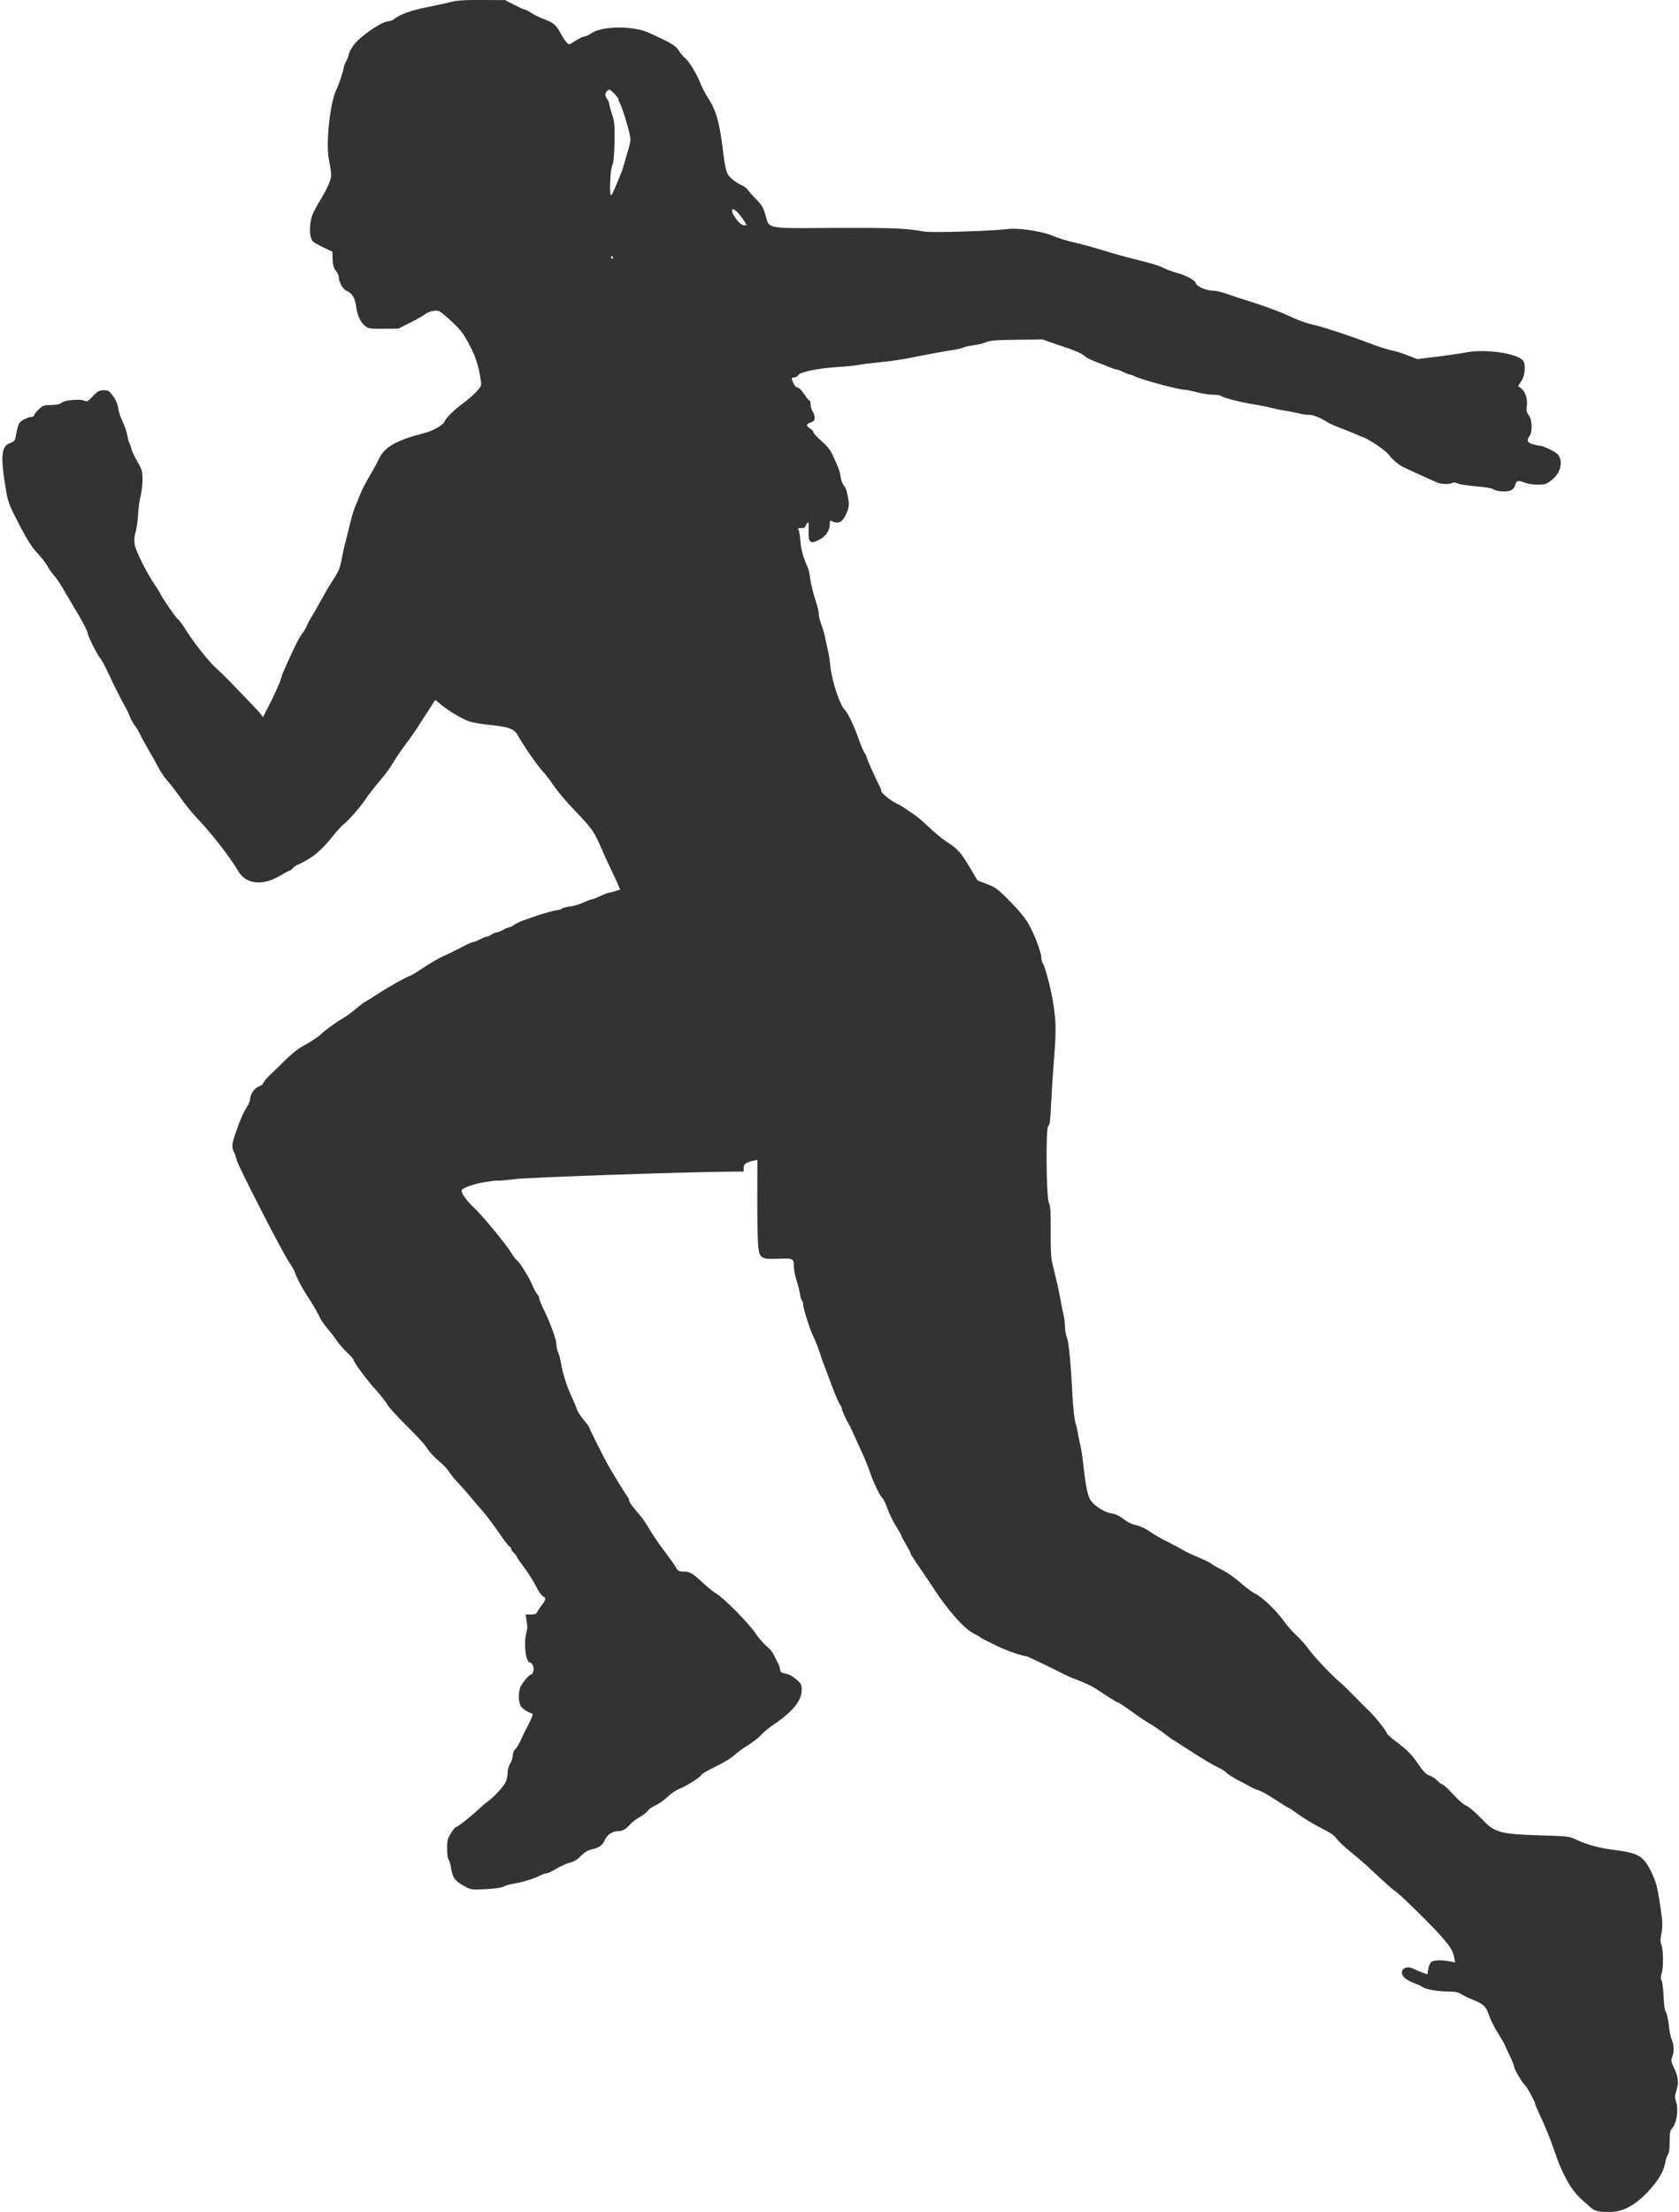 <?xml version="1.0" encoding="UTF-8" standalone="no"?><svg xmlns="http://www.w3.org/2000/svg" xmlns:xlink="http://www.w3.org/1999/xlink" fill="#333333" height="662.2" preserveAspectRatio="xMidYMid meet" version="1" viewBox="66.7 118.2 502.9 662.2" width="502.9" zoomAndPan="magnify"><g><g id="change1_1"><path d="M249.203,145.029C249.673,145.029,251.909,147.386,251.913,147.853C251.915,148.126,252.154,148.787,252.47,149.33C253.301,150.921,255.501,158.386,255.511,159.672C255.516,160.334,255.368,161.349,255.178,161.974C254.988,162.598,254.457,164.434,254.001,166.035C253.546,167.637,253.052,169.316,252.861,169.746C252.669,170.176,252.057,171.662,251.484,173.069C250.558,175.407,250.023,176.58,249.733,176.58C249.436,176.58,249.396,175.353,249.456,172.89C249.553,170.278,249.81,168.211,250.117,167.624C250.462,166.959,250.679,164.775,250.766,160.8C250.843,155.694,250.757,154.643,250.039,152.466C249.561,151.106,249.2,149.706,249.197,149.355C249.194,148.965,248.916,148.344,248.601,147.918C247.893,147.027,247.847,146.131,248.466,145.503C248.736,145.228,249.047,145.03,249.202,145.029 Z M286.277,180.852C286.867,180.852,288.409,182.477,289.604,184.349L290.354,185.629L289.497,185.636C289.495,185.636,289.493,185.636,289.492,185.636C288.126,185.636,285.139,181.265,286.187,180.868C286.214,180.858,286.244,180.852,286.277,180.852 Z M249.902,194.904C250.134,194.904,250.328,195.057,250.33,195.29C250.331,195.485,250.255,195.68,250.177,195.681L250.176,195.681C250.059,195.681,249.864,195.488,249.745,195.295C249.627,195.061,249.703,194.905,249.898,194.904C249.9,194.904,249.901,194.904,249.902,194.904 Z M209.618,118.193C205.755,118.193,203.546,118.341,202.199,118.698C201.032,118.98,197.608,119.747,194.613,120.354C189.671,121.327,186.446,122.521,184.548,124.056C184.316,124.252,183.461,124.532,182.604,124.655C180.231,125.102,174.03,129.553,172.451,131.942C171.719,133,171.143,134.174,171.146,134.524C171.148,134.836,170.805,135.774,170.382,136.557C169.96,137.378,169.616,138.277,169.618,138.55C169.623,139.251,168.176,143.627,167.37,145.231C165.606,148.83,164.295,160.803,165.15,165.551C166.085,170.648,166.087,170.882,165.362,172.836C164.98,173.852,164.174,175.495,163.597,176.474C160.673,181.328,160.213,182.306,159.799,184.258C159.311,186.677,159.528,189.482,160.314,190.372C160.589,190.681,162.038,191.566,163.524,192.257L166.262,193.56L166.319,195.859C166.41,197.573,166.65,198.428,167.28,199.242C167.752,199.823,168.148,200.638,168.151,201.028C168.163,202.586,169.388,204.798,170.483,205.257C172.124,205.907,173.111,207.497,173.363,209.95C173.696,212.598,174.726,214.85,176.176,215.891C176.998,216.473,177.597,216.645,180.025,216.645C180.49,216.645,181.023,216.639,181.637,216.628L186.001,216.595L189.689,214.735C191.707,213.706,193.608,212.6,193.957,212.325C194.658,211.675,196.23,211.212,197.363,211.212C197.669,211.212,197.942,211.245,198.158,211.318C198.627,211.509,200.431,212.976,202.197,214.638C204.827,217.112,205.654,218.275,207.355,221.535C209.214,225.106,210.092,227.827,210.71,232.108C210.956,233.665,210.879,233.861,209.295,235.549C208.367,236.569,206.548,238.103,205.308,239.008C202.788,240.821,200.159,243.413,199.816,244.467C199.55,245.366,196.369,247.183,194.035,247.785C185.246,250.035,181.793,252.01,180.069,255.842C179.724,256.586,179.071,257.837,178.609,258.62C176.071,262.966,175.264,264.452,174.5,266.407C174.041,267.579,173.353,269.26,172.97,270.121C172.625,270.981,171.941,273.246,171.489,275.198C171.036,277.111,170.431,279.57,170.128,280.664C169.824,281.718,169.335,283.982,169.037,285.66C168.587,288.041,168.129,289.252,166.781,291.328C165.818,292.777,164.548,294.852,163.972,295.948C163.357,297.005,162.358,298.844,161.704,299.979C161.089,301.114,160.166,302.641,159.742,303.346C159.28,304.051,158.781,305.029,158.629,305.498C158.477,306.005,157.823,307.101,157.128,308.003C156.126,309.375,154.591,312.465,151.718,318.995C151.412,319.621,151.068,320.597,150.956,321.144C150.615,322.471,148.393,327.36,146.126,331.625L145.474,332.916L144.883,332.063C144.528,331.598,142.957,329.895,141.385,328.271C139.814,326.646,137.34,324.093,135.925,322.623C134.511,321.115,132.548,319.22,131.567,318.371C129.33,316.361,124.845,310.746,122.399,306.829C121.333,305.122,120.27,303.689,119.996,303.574C119.528,303.422,114.719,296.366,114.715,295.899C114.715,295.782,114.005,294.696,113.177,293.455C110.734,289.928,107.33,283.135,107.042,281.189C106.838,279.982,106.946,278.734,107.287,277.524C107.63,276.508,107.962,274.089,108.064,272.179C108.166,270.23,108.536,267.694,108.839,266.523C109.142,265.351,109.398,263.167,109.386,261.686C109.368,259.271,109.207,258.726,107.825,256.36C106.996,254.925,106.164,253.177,106.003,252.438C105.841,251.738,105.563,250.961,105.405,250.767C105.248,250.535,105.006,249.562,104.843,248.589C104.679,247.616,104.081,245.789,103.448,244.508C102.853,243.266,102.215,241.361,102.091,240.349C101.925,239.142,101.331,237.822,100.543,236.737C99.467,235.262,99.143,235.043,97.861,235.043C97.829,235.043,97.796,235.043,97.763,235.044C96.399,235.054,95.934,235.292,94.504,236.822C93.457,237.941,92.999,238.343,92.553,238.343C92.373,238.343,92.195,238.277,91.981,238.167C91.596,237.965,90.816,237.875,89.911,237.875C88.061,237.875,85.686,238.25,85.088,238.804C84.624,239.237,83.69,239.439,82.015,239.452C79.794,239.469,79.483,239.588,78.245,240.806C77.511,241.551,76.893,242.336,76.895,242.57C76.897,242.803,76.509,243.001,76.08,243.004C75.613,243.008,74.602,243.405,73.787,243.84C72.235,244.71,72.198,244.866,71.259,249.549C71.185,250.056,70.644,250.528,69.827,250.807C66.99,251.764,66.74,254.767,68.617,265.664C69.106,268.466,69.663,269.903,72.431,275.182C74.844,279.878,76.225,282.011,77.993,283.906C79.29,285.299,80.628,287.043,80.984,287.78C81.341,288.518,82.129,289.642,82.718,290.3C83.347,290.919,84.45,292.508,85.2,293.788C85.95,295.068,87.49,297.667,88.635,299.607C91.24,303.873,92.98,307.211,92.985,307.835C92.991,308.575,95.761,314.087,96.705,315.249C97.177,315.83,98.165,317.615,98.879,319.207C100.622,322.935,103.116,327.942,104.142,329.688C104.577,330.425,105.21,331.706,105.489,332.522C105.768,333.299,106.44,334.541,106.952,335.239C107.503,335.897,108.253,337.177,108.649,338.031C109.045,338.886,110.231,341.059,111.297,342.882C112.364,344.705,113.746,347.15,114.34,348.314C114.972,349.478,116.076,351.106,116.823,351.919C117.569,352.732,119.301,354.939,120.68,356.916C122.02,358.854,124.302,361.682,125.755,363.19C129.88,367.445,135.705,374.96,138.114,379.072C139.408,381.264,141.552,382.379,144.11,382.379C146.079,382.379,148.294,381.718,150.555,380.379C152.029,379.51,153.387,378.798,153.543,378.797C153.699,378.796,154.086,378.52,154.356,378.167C154.627,377.815,155.208,377.382,155.674,377.183C160.334,375.082,162.889,372.958,166.826,367.979C167.868,366.685,169.182,365.311,169.725,364.878C171.158,363.815,175.059,359.303,176.291,357.306C176.868,356.406,178.644,354.132,180.265,352.21C181.888,350.327,183.7,347.858,184.276,346.801C184.892,345.705,186.587,343.198,188.091,341.16C189.595,339.161,191.33,336.693,191.984,335.636C192.6,334.618,193.832,332.738,194.68,331.446C195.527,330.153,196.412,328.743,196.643,328.352C196.826,328.048,196.952,327.882,197.133,327.882C197.373,327.882,197.709,328.169,198.4,328.806C200.245,330.506,204.826,333.316,207.092,334.117C208.147,334.498,211.152,335.021,213.765,335.273C218.99,335.779,220.827,336.466,221.816,338.368C223.121,340.852,227.614,347.364,229.146,348.989C230.05,349.956,231.585,351.931,232.57,353.444C233.556,354.917,236.466,358.402,239.098,361.109C243.969,366.176,244.679,367.184,246.861,372.233C247.535,373.826,248.725,376.466,249.516,378.058C250.269,379.65,251.259,381.747,251.696,382.757L252.45,384.504L250.973,384.983C250.156,385.262,249.262,385.464,249.067,385.465C248.833,385.467,247.667,385.905,246.503,386.459C245.338,387.014,244.172,387.452,243.899,387.454C243.627,387.456,242.578,387.892,241.49,388.369C240.442,388.883,238.615,389.443,237.447,389.569C236.279,389.734,235.151,390.015,234.919,390.251C234.726,390.447,234.182,390.646,233.714,390.65C233.013,390.655,229.085,391.737,226.326,392.733C225.705,392.971,224.383,393.41,223.412,393.768C222.44,394.088,221.198,394.721,220.616,395.115C220.074,395.509,219.414,395.826,219.18,395.827C218.946,395.829,218.092,396.187,217.316,396.621C216.501,397.056,215.568,397.414,215.256,397.417C214.906,397.419,214.284,397.697,213.858,398.012C213.471,398.326,212.85,398.604,212.538,398.606C212.226,398.609,211.294,398.967,210.479,399.402C209.703,399.836,208.77,400.194,208.458,400.197C208.147,400.199,206.515,400.913,204.886,401.822C203.217,402.692,200.81,403.88,199.528,404.435C198.247,404.99,195.686,406.452,193.825,407.713C191.925,408.975,190.064,410.158,189.636,410.278C188.315,410.717,182.96,413.72,180.091,415.613C178.618,416.598,176.989,417.624,176.446,417.901C175.902,418.139,174.43,419.241,173.152,420.342C171.875,421.404,170.131,422.665,169.277,423.139C167.764,423.969,163.966,426.687,162.96,427.708C162.071,428.611,159.279,430.425,157.183,431.493C156.097,432.086,153.811,433.897,152.11,435.585C150.447,437.274,148.629,439.041,148.126,439.474C146.733,440.732,145.459,442.261,145.462,442.651C145.463,442.846,144.881,443.201,144.182,443.479C142.9,443.956,141.59,445.915,141.601,447.396C141.604,447.746,141.222,448.684,140.76,449.428C139.528,451.386,138.609,453.459,137.351,457.132C136.131,460.687,136.022,461.662,136.773,463.098C137.089,463.641,137.448,464.691,137.571,465.43C137.934,467.103,151.267,493.148,153.316,496.094C154.105,497.257,154.895,498.654,155.055,499.198C155.494,500.597,157.155,503.78,158.614,505.99C160.31,508.549,161.81,511.109,162.563,512.74C162.881,513.478,163.944,514.951,164.888,516.035C165.792,517.119,167.013,518.707,167.565,519.56C168.117,520.413,169.493,521.961,170.592,523.044C171.691,524.088,172.595,525.094,172.597,525.289C172.602,525.99,176.737,531.57,179.252,534.278C180.706,535.865,182.24,537.801,182.675,538.616C183.071,539.431,185.665,542.256,188.374,544.924C191.084,547.592,193.755,550.455,194.308,551.308C195.373,552.976,196.748,554.446,198.984,556.338C199.729,556.956,200.829,558.194,201.382,559.048C201.934,559.9,203.153,561.372,204.056,562.3C204.96,563.267,206.454,564.932,207.358,566.016C208.224,567.1,209.836,568.958,210.858,570.119C212.667,572.21,213.493,573.294,217.276,578.682C218.3,580.154,219.283,581.315,219.439,581.315L219.441,581.315C219.635,581.315,219.792,581.547,219.794,581.819C219.797,582.131,220.151,582.674,220.583,583.06C221.015,583.446,221.369,583.911,221.37,584.067C221.371,584.223,222.396,585.735,223.656,587.401C224.877,589.067,226.494,591.587,227.206,593.024C227.919,594.46,228.865,595.817,229.256,596.048C230.312,596.585,230.239,597.17,228.965,598.778C228.348,599.523,227.77,600.462,227.617,600.814C227.426,601.322,226.96,601.521,225.752,601.53L224.155,601.543L224.401,603.177C224.731,605.552,224.73,605.474,224.315,607.192C223.484,610.468,224.225,615.951,225.47,615.951L225.477,615.951C226.138,615.951,226.731,617.424,226.467,618.476C226.355,619.022,226.046,619.453,225.851,619.455C225.345,619.459,223.838,621.146,222.799,622.791C221.952,624.161,221.859,627.357,222.611,628.832C223.007,629.648,224.691,630.765,226.176,631.26C226.489,631.374,225.685,633.251,223.879,636.616C223.611,637.164,222.997,638.415,222.537,639.471C222.039,640.488,221.346,641.624,220.959,641.977C220.572,642.331,220.267,643.152,220.272,643.814C220.277,644.476,219.934,645.531,219.511,646.197C219.087,646.863,218.745,648.034,218.752,648.853C218.758,649.71,218.495,650.959,218.15,651.702C217.498,653.11,214.484,656.367,212.817,657.51C212.274,657.865,210.881,659.045,209.759,660.106C207.554,662.188,203.68,665.219,203.212,665.222C203.018,665.224,202.362,666.047,201.746,667.065C200.745,668.67,200.594,669.256,200.612,671.672C200.624,673.192,200.83,674.632,201.026,674.825C201.262,675.057,201.622,676.263,201.826,677.508C202.316,680.427,202.907,681.241,205.569,682.74C207.143,683.623,207.606,683.872,209.345,683.872C210.027,683.872,210.905,683.834,212.123,683.781C214.772,683.643,216.874,683.354,217.456,683.038C217.999,682.722,219.205,682.362,220.178,682.199C222.863,681.788,226.479,680.708,228.148,679.838C229.002,679.403,230.012,679.044,230.402,679.041C230.792,679.038,232.112,678.405,233.314,677.655C234.555,676.944,236.341,676.112,237.391,675.831C238.636,675.51,239.684,674.917,240.688,673.818C241.732,672.758,242.702,672.166,243.908,671.884C246.203,671.36,247.249,670.572,247.899,668.97C248.511,667.523,250.179,666.419,251.815,666.407C253.14,666.396,254.265,665.764,255.385,664.431C255.887,663.803,257.243,662.78,258.446,662.108C259.609,661.398,260.694,660.571,260.808,660.219C260.923,659.907,261.892,659.237,262.901,658.761C263.911,658.325,265.578,657.143,266.622,656.161C267.628,655.179,269.295,654.036,270.305,653.677C272.403,652.843,276.824,650.042,276.82,649.496C276.818,649.302,278.68,648.235,281.01,647.087C283.3,645.978,285.783,644.478,286.518,643.772C287.252,643.064,289.229,641.607,290.935,640.542C292.602,639.477,294.268,638.139,294.692,637.59C295.078,637.042,296.859,635.547,298.681,634.325C304.224,630.542,306.849,627.248,306.825,624.17C306.812,622.494,306.654,622.184,305.242,620.986C304.379,620.253,303.243,619.56,302.697,619.408C302.15,619.296,301.408,619.107,301.057,618.992C300.666,618.918,300.351,618.491,300.348,618.024C300.344,617.595,300.065,616.779,299.788,616.236C299.472,615.653,298.879,614.528,298.522,613.712C298.165,612.897,297.142,611.658,296.28,611.002C295.456,610.307,293.923,608.604,292.977,607.13C290.849,604.029,283.504,596.604,281.273,595.296C280.412,594.796,278.647,593.368,277.352,592.17C274.284,589.302,273.332,588.706,271.726,588.706C271.709,588.706,271.692,588.706,271.675,588.707C271.636,588.707,271.598,588.707,271.561,588.707C270.06,588.707,269.707,588.456,268.974,587.169C268.697,586.625,267.082,584.377,265.39,582.13C263.697,579.883,261.765,577.014,261.054,575.734C260.342,574.453,259.121,572.67,258.334,571.78C256.172,569.303,255.148,567.908,255.144,567.362C255.142,567.09,254.904,566.585,254.629,566.275C254.157,565.694,250.25,559.333,248.788,556.734C247.287,554.057,243.289,546.06,243.287,545.748C243.285,545.514,242.497,544.429,241.554,543.307C240.609,542.145,239.703,540.788,239.543,540.244C239.383,539.699,238.945,538.572,238.549,537.718C237.043,534.456,236.606,533.369,235.847,530.92C235.407,529.52,234.924,527.497,234.76,526.447C234.596,525.357,234.234,523.918,233.917,523.18C233.599,522.481,233.357,521.391,233.353,520.768C233.34,519.092,231.509,514.119,229.134,509.344C228.619,508.257,228.181,507.091,228.179,506.74C228.176,506.39,227.978,505.962,227.743,505.847C227.547,505.693,226.915,504.607,226.36,503.403C225.805,502.16,225.211,500.918,225.014,500.608C224.817,500.297,224.106,499.095,223.435,498.009C222.764,496.884,221.898,495.76,221.506,495.491C221.154,495.221,220.366,494.214,219.813,493.244C218.313,490.722,210.879,481.739,208.603,479.691C206.719,477.952,204.947,475.589,204.94,474.692C204.934,473.913,208.432,472.639,212.09,472.065C213.69,471.792,215.153,471.628,215.653,471.628C215.749,471.628,215.809,471.634,215.828,471.647C215.853,471.659,215.929,471.665,216.051,471.665C216.695,471.665,218.605,471.498,220.735,471.219C224.783,470.682,271.065,469.078,285.483,468.967L289.457,468.937L289.449,467.807C289.44,466.676,290.099,466.204,292.588,465.639L293.561,465.437L293.53,476.621C293.5,482.778,293.627,489.168,293.757,490.843C294.089,494.367,294.488,495.087,297.821,495.087C298.318,495.087,298.88,495.071,299.518,495.046C300.489,495.007,301.27,494.979,301.898,494.979C304.367,494.979,304.469,495.412,304.484,497.307C304.492,498.359,304.857,500.226,305.256,501.431C305.694,502.675,306.137,504.503,306.301,505.515C306.425,506.527,306.705,507.46,306.94,507.575C307.136,507.73,307.296,508.313,307.301,508.898C307.31,510.028,309.386,516.558,310.296,518.266C310.889,519.43,312.321,523.121,312.682,524.482C312.803,525.027,313.082,525.804,313.28,526.231C313.478,526.659,314.154,528.485,314.831,530.311C316.305,534.469,318.012,538.548,318.483,539.012C318.68,539.244,318.839,539.633,318.841,539.944C318.845,540.412,320.311,543.596,321.219,545.07C321.416,545.38,322.129,546.972,322.843,548.565C323.557,550.157,324.627,552.526,325.222,553.807C325.816,555.088,326.69,557.264,327.168,558.663C328.325,562.044,330.265,566.082,330.931,566.584C331.245,566.815,331.958,568.29,332.515,569.845C333.073,571.438,334.26,573.806,335.089,575.125C335.957,576.482,336.668,577.723,336.669,577.957C336.671,578.152,337.303,579.316,338.053,580.557C338.803,581.799,339.436,583.002,339.438,583.236C339.439,583.43,340.82,585.602,342.514,588.044C344.17,590.486,345.746,592.773,345.944,593.122C350.322,599.986,355.512,605.908,358.523,607.327C359.384,607.749,360.167,608.211,360.284,608.326C360.403,608.481,361.146,608.904,361.928,609.288C362.75,609.71,364.51,610.554,365.84,611.206C368.065,612.317,373.128,614.027,374.078,614.027L374.084,614.027C374.401,614.027,382.22,617.783,385.935,619.703C386.326,619.894,387.46,620.392,388.437,620.774C392.033,622.15,393.754,622.955,395.282,623.995C398.023,625.844,401.232,627.844,401.468,627.844L401.469,627.844C401.745,627.844,403.507,629,406.6,631.273C407.893,632.198,409.851,633.508,410.986,634.162C412.122,634.816,414.119,636.164,415.413,637.167C416.745,638.209,417.881,639.018,417.96,639.018L417.96,639.018C418.039,639.018,420.545,640.635,423.56,642.599C426.537,644.525,429.943,646.564,431.116,647.1C432.289,647.637,433.62,648.445,434.052,648.909C434.485,649.373,436.09,650.374,437.577,651.181C439.103,651.949,440.863,652.87,441.49,653.255C442.155,653.64,443.132,654.022,443.718,654.173C444.264,654.286,446.456,655.516,448.571,656.903C450.685,658.289,452.525,659.404,452.643,659.404L452.643,659.404C452.801,659.404,454.21,660.367,455.816,661.523C457.423,662.68,460.359,664.45,462.354,665.447C464.897,666.714,466.307,667.638,466.937,668.53C467.41,669.266,469.451,671.199,471.49,672.82C473.529,674.48,476.001,676.604,476.982,677.571C481.339,681.668,483.89,683.947,484.751,684.486C486.005,685.295,494.682,693.762,497.983,697.439C501.01,700.806,501.878,702.163,502.284,704.303L502.567,705.704L500.85,705.366C499.736,705.165,498.709,705.064,497.842,705.064C496.613,705.064,495.704,705.268,495.319,705.682C494.971,705.996,494.589,706.973,494.478,707.793L494.256,709.275L492.81,708.779C492.029,708.513,490.817,707.977,490.073,707.592C489.498,707.306,488.95,707.181,488.467,707.181C486.748,707.181,485.842,708.763,487.405,710.302C487.916,710.805,489.207,711.535,490.262,711.917C491.356,712.298,492.491,712.835,492.804,713.066C493.706,713.76,497.257,714.396,500.335,714.411C500.403,714.41,500.469,714.41,500.535,714.41C502.469,714.41,503.483,714.638,504.316,715.16C504.981,715.544,505.764,716.006,506.077,716.12C511.432,718.3,511.589,718.455,512.943,722.146C513.301,723.157,514.449,725.408,515.553,727.153C516.619,728.899,517.488,730.412,517.489,730.529C517.49,730.645,518.124,732.005,518.876,733.558C519.628,735.111,520.264,736.664,520.266,737.015C520.272,737.794,522.759,741.906,523.622,742.639C524.171,743.103,526.583,747.644,526.588,748.267C526.589,748.384,527.065,749.51,527.62,750.714C529.403,754.519,530.951,758.248,532.187,761.863C532.864,763.767,533.542,765.71,533.74,766.138C536.2,771.808,537.896,774.445,540.799,776.994C541.78,777.844,542.957,778.887,543.467,779.351C544.236,780.052,545.948,780.438,548.08,780.438C548.885,780.438,549.749,780.383,550.644,780.27C553.914,779.855,557.675,777.41,561.074,773.487C563.855,770.27,565.047,768.118,565.533,765.425C565.682,764.606,566.025,763.59,566.295,763.159C566.642,762.689,566.826,761.284,566.81,759.297C566.791,756.803,566.941,756.023,567.521,755.395C568.989,753.708,569.542,749.651,568.626,747.047C568.307,746.114,568.34,745.452,568.836,743.967C569.598,741.701,569.349,739.793,568.003,737.076C567.409,735.833,567.168,734.939,567.36,734.548C568.128,733.061,568.188,730.684,567.553,729.208C567.157,728.354,566.712,726.253,566.542,724.461C566.333,722.67,565.97,720.959,565.694,720.61C565.34,720.223,565.094,718.549,564.997,716.056C564.902,713.914,564.652,711.733,564.414,711.229C564.058,710.569,564.054,710.023,564.397,709.047C564.969,707.405,564.926,701.755,564.331,700.435C563.974,699.658,563.968,698.879,564.343,696.967C564.717,694.937,564.708,693.807,564.173,690.071C563.104,682.87,562.863,681.897,561.358,678.753C558.903,673.706,557.572,672.936,549.381,671.908C545.48,671.393,541.809,670.369,538.837,668.95C536.803,667.991,536.257,667.918,529.28,667.699C516.613,667.368,514.543,666.877,511.322,663.551C508.494,660.611,506.847,659.221,505.36,658.491C504.773,658.184,503.125,656.677,501.75,655.168C500.375,653.66,499.042,652.424,498.768,652.424L498.766,652.424C498.53,652.424,497.827,651.924,497.199,651.267C496.61,650.648,495.514,649.955,494.81,649.727C493.912,649.422,493.048,648.572,491.708,646.634C489.579,643.454,488.244,642.101,484.716,639.478C483.305,638.398,482.128,637.355,482.127,637.16C482.083,636.537,478.423,631.928,476.697,630.343C475.872,629.57,473.869,627.559,472.259,625.896C470.648,624.233,468.803,622.455,468.137,621.914C465.705,619.907,460.008,613.871,458.747,612.01C457.998,610.925,456.386,609.106,455.13,607.908C453.835,606.71,452.145,604.813,451.317,603.612C449.15,600.55,444.871,596.413,442.798,595.377C441.82,594.917,439.703,593.336,438.134,591.945C436.525,590.515,434.057,588.82,432.649,588.129C431.241,587.439,429.91,586.708,429.674,586.437C429.477,586.166,427.639,585.284,425.684,584.442C423.691,583.639,421.578,582.603,420.991,582.218C420.364,581.833,418.76,580.949,417.352,580.258C414.457,578.839,412.774,577.878,410.463,576.298C409.562,575.681,407.998,575.031,406.983,574.805C405.929,574.579,404.482,573.928,403.698,573.31C401.856,571.922,401.034,571.499,399.318,571.201C397.484,570.903,394.625,569.055,393.443,567.466C392.459,566.11,391.891,563.191,391.053,555.638C390.843,553.691,390.476,551.512,390.275,550.773C390.075,550.034,389.791,548.634,389.628,547.661C389.504,546.687,389.141,545.131,388.822,544.16C388.541,543.188,388.166,539.956,387.987,536.957C387.437,526.245,386.843,520.053,386.287,518.694C385.97,517.956,385.685,516.399,385.676,515.269C385.668,514.139,385.46,512.504,385.22,511.649C385.019,510.793,384.574,508.692,384.288,506.98C383.963,505.268,383.436,502.622,383.035,501.144C382.672,499.627,382.149,497.449,381.867,496.282C381.505,494.804,381.365,491.843,381.404,486.777C381.437,480.932,381.346,479.179,380.872,478.325C380.08,476.773,379.878,455.575,380.694,455.257C381.082,455.098,381.267,453.772,381.436,450.42C381.844,442.662,381.915,441.765,382.516,433.772C383.042,426.247,383.026,424.143,382.165,418.538C381.59,414.762,379.822,407.839,379.152,406.792C378.836,406.327,378.596,405.433,378.591,404.809C378.579,403.29,376.471,397.733,374.694,394.669C373.824,393.078,371.74,390.561,369.226,388.047C365.574,384.334,364.946,383.872,362.367,382.878L359.514,381.809L356.988,377.581C354.421,373.275,353.518,372.308,349.797,369.882C348.661,369.15,346.465,367.296,344.894,365.789C343.324,364.281,341.324,362.582,340.384,361.966C339.444,361.388,338.268,360.54,337.72,360.155C337.171,359.769,336.075,359.115,335.293,358.771C333.377,357.85,330.671,355.65,330.666,354.987C330.663,354.676,330.503,354.131,330.266,353.743C329.358,352.153,326.305,345.396,326.302,344.967C326.3,344.733,326.023,344.112,325.668,343.647C325.353,343.182,324.52,341.279,323.882,339.413C322.369,335.177,320.666,331.605,319.566,330.484C318.112,328.936,315.796,321.745,315.373,317.344C315.244,315.826,314.876,313.568,314.555,312.285C314.233,311.001,313.869,309.329,313.747,308.589C313.585,307.85,313.145,306.295,312.707,305.168C312.309,304.041,311.947,302.641,311.943,302.056C311.938,301.472,311.695,300.227,311.376,299.255C310.138,295.368,309.575,293.112,309.325,291.087C309.2,289.919,308.837,288.402,308.521,287.781C307.332,285.258,306.61,282.613,306.434,280.004C306.306,278.485,306.061,277.045,305.825,276.774C305.51,276.426,305.704,276.307,306.64,276.3C307.302,276.295,307.846,276.135,307.845,275.979C307.844,275.784,308.113,275.315,308.421,274.884C308.574,274.681,308.683,274.558,308.761,274.558C308.938,274.558,308.946,275.205,308.905,277.023C308.846,279.492,309.058,280.508,310.011,280.508C310.472,280.508,311.106,280.27,311.967,279.844C313.985,278.855,315.257,277.013,315.243,275.143C315.237,274.384,315.27,274.081,315.494,274.081C315.603,274.081,315.758,274.154,315.976,274.28C316.448,274.519,316.945,274.637,317.409,274.637C318.063,274.637,318.652,274.403,319.013,273.945C320.326,272.298,321.126,269.954,320.92,268.513C320.428,265.361,320.108,264.272,319.44,263.537C319.047,263.111,318.609,261.907,318.445,260.817C318.197,259.026,317.84,258.133,315.78,253.784C315.383,252.891,314.007,251.304,312.712,250.184C311.418,249.064,310.357,247.942,310.355,247.63C310.353,247.357,309.92,246.854,309.372,246.507C308.079,245.66,308.114,245.153,309.553,244.674C310.446,244.317,310.716,244.003,310.71,243.224C310.706,242.639,310.427,241.823,310.112,241.436C309.797,241.009,309.517,240.076,309.512,239.375C309.506,238.674,309.346,238.092,309.152,238.092L309.151,238.092C308.955,238.092,308.247,237.202,307.538,236.156C306.791,235.034,306.007,234.222,305.578,234.222C305.577,234.222,305.576,234.222,305.575,234.222C305.574,234.222,305.573,234.222,305.571,234.222C305.144,234.222,304.674,233.681,304.278,232.752C303.682,231.314,303.682,231.314,304.656,231.19C305.161,231.108,305.666,230.832,305.78,230.519C306.124,229.62,311.688,228.447,317.413,228.091C319.789,227.956,322.671,227.661,323.838,227.457C325.005,227.214,328.003,226.88,330.456,226.627C332.91,226.413,336.763,225.838,339.02,225.392C345.129,224.176,349.837,223.321,352.289,222.952C353.457,222.787,354.78,222.465,355.207,222.267C355.595,222.03,356.956,221.747,358.202,221.581C359.409,221.455,361.159,221.013,362.053,220.655C363.335,220.139,365.126,219.969,371.283,219.922L378.92,219.824L383.804,221.501C389.156,223.291,390.642,223.942,391.819,224.985C392.251,225.372,393.854,226.139,395.339,226.673C396.863,227.246,398.661,227.972,399.365,228.278C400.066,228.545,400.844,228.81,401.12,228.81C401.121,228.81,401.122,228.81,401.123,228.81C401.396,228.847,402.295,229.152,403.155,229.574C404.016,229.996,404.914,230.301,405.148,230.338C405.149,230.338,405.15,230.338,405.151,230.338C405.387,230.338,406.127,230.605,406.79,230.949C408.897,231.944,419.827,234.888,421.539,234.888C421.543,234.888,421.547,234.888,421.55,234.888C421.552,234.888,421.554,234.888,421.557,234.888C421.995,234.888,423.665,235.225,425.258,235.639C426.84,236.05,428.991,236.381,430.057,236.381C430.07,236.381,430.083,236.381,430.096,236.381C430.125,236.381,430.154,236.381,430.183,236.381C431.243,236.381,432.246,236.526,432.476,236.752C432.986,237.255,437.945,238.542,442.003,239.212C443.837,239.51,446.296,239.997,447.467,240.3C448.638,240.603,450.668,241.016,451.955,241.201C453.243,241.424,454.999,241.762,455.858,241.989C456.704,242.213,458.002,242.395,458.785,242.395C458.798,242.395,458.81,242.395,458.823,242.395C458.83,242.395,458.836,242.395,458.843,242.395C460.094,242.395,462.272,243.273,464.726,244.843C465.235,245.151,466.877,245.84,468.362,246.413C469.886,246.986,471.802,247.75,472.662,248.133C473.522,248.516,474.421,248.899,474.616,248.937C476.765,249.699,481.309,252.743,482.568,254.214C484.338,256.383,485.632,257.425,487.978,258.498C488.408,258.689,490.442,259.609,492.476,260.567C494.509,261.487,496.66,262.445,497.246,262.674C497.923,262.955,498.923,263.094,499.831,263.094C500.652,263.094,501.399,262.981,501.767,262.756C501.883,262.682,502.043,262.646,502.231,262.646C502.544,262.646,502.935,262.747,503.327,262.939C503.875,263.208,506.332,263.578,508.75,263.793C511.558,264.006,513.509,264.341,514.096,264.727C514.672,265.104,515.844,265.327,517.064,265.327C517.089,265.327,517.115,265.327,517.14,265.327C519.361,265.309,520.176,264.796,520.669,263.039C520.856,262.483,521.117,262.218,521.628,262.218C522.051,262.218,522.645,262.399,523.511,262.745C524.239,263.045,525.904,263.3,527.254,263.3C527.281,263.3,527.308,263.3,527.334,263.3C529.477,263.283,529.944,263.124,531.493,261.904C534.205,259.817,535.034,256.109,533.226,254.175C532.364,253.287,528.82,251.606,527.759,251.606C527.756,251.606,527.753,251.606,527.751,251.606C527.749,251.606,527.748,251.606,527.746,251.606C527.468,251.606,526.576,251.419,525.799,251.192C524.198,250.776,523.881,249.999,524.884,248.666C525.77,247.452,525.625,243.751,524.602,242.511C523.933,241.659,523.812,241.154,523.998,239.905C524.332,237.798,523.613,235.505,522.398,234.54L521.418,233.768L522.38,232.28C523.382,230.83,523.712,228.061,523.115,226.507C522.384,224.691,516.208,223.305,510.577,223.305C508.862,223.305,507.197,223.434,505.753,223.718C504.586,223.961,500.849,224.496,497.423,224.951L491.194,225.701L488.458,224.631C486.973,224.058,485.097,223.448,484.356,223.298C482.6,222.961,479.279,221.896,476.543,220.825C471.931,219.03,463.297,216.173,460.213,215.457C458.418,215.081,455.683,214.128,454.157,213.399C450.481,211.674,445.166,209.689,440.596,208.282C438.565,207.674,435.674,206.722,434.189,206.188C432.714,205.657,430.817,205.207,429.99,205.207C429.984,205.207,429.978,205.207,429.973,205.207C429.961,205.207,429.95,205.207,429.938,205.207C427.99,205.207,425.129,203.953,424.85,202.947C424.649,202.092,421.675,200.478,419.098,199.874C418.122,199.609,416.481,198.998,415.386,198.5C413.547,197.618,411.516,197.01,406.597,195.801C403.786,195.121,401.482,194.476,396.053,192.843C393.592,192.082,390.039,191.135,388.126,190.721C386.252,190.307,383.557,189.432,382.071,188.82C379.496,187.658,373.643,186.667,370.152,186.667C369.614,186.667,369.133,186.69,368.728,186.74C365.366,187.213,353.789,187.658,347.506,187.658C345.568,187.658,344.133,187.615,343.599,187.518C338.278,186.634,335.104,186.426,322.712,186.426C321.02,186.426,319.157,186.43,317.093,186.436C312.887,186.461,309.566,186.491,306.934,186.491C296.179,186.491,296.946,185.99,295.981,182.585C295.38,180.447,294.906,179.593,293.335,178.007C292.275,176.964,291.134,175.647,290.78,175.143C290.425,174.64,289.68,174.022,289.133,173.792C287.256,172.988,285.335,171.483,284.664,170.319C284.19,169.544,283.745,167.365,283.37,164.25C282.285,154.984,281.244,151.29,278.72,147.413C277.971,146.289,276.982,144.348,276.465,143.066C275.273,140.074,273.063,136.506,271.926,135.619C271.417,135.233,270.591,134.226,270.039,133.373C269.053,131.822,267.604,130.976,260.917,127.949C258.676,126.944,255.353,126.444,252.16,126.444C248.779,126.444,245.544,127.004,243.889,128.119C243.075,128.671,242.143,129.107,241.793,129.109C241.442,129.112,240.277,129.628,239.23,130.298C238.222,130.929,237.291,131.482,237.174,131.483L237.172,131.483C236.743,131.483,235.524,129.935,234.655,128.229C233.35,125.745,232.408,124.934,229.673,123.942C228.422,123.484,226.662,122.64,225.839,122.062C225.019,121.524,224.121,121.064,223.885,121.064C223.884,121.064,223.884,121.064,223.883,121.064C223.883,121.064,223.882,121.064,223.882,121.064C223.606,121.064,222.2,120.413,220.716,119.646L217.977,118.226L211.158,118.2C210.617,118.196,210.104,118.193,209.618,118.193 Z" fill="inherit"/></g></g></svg>